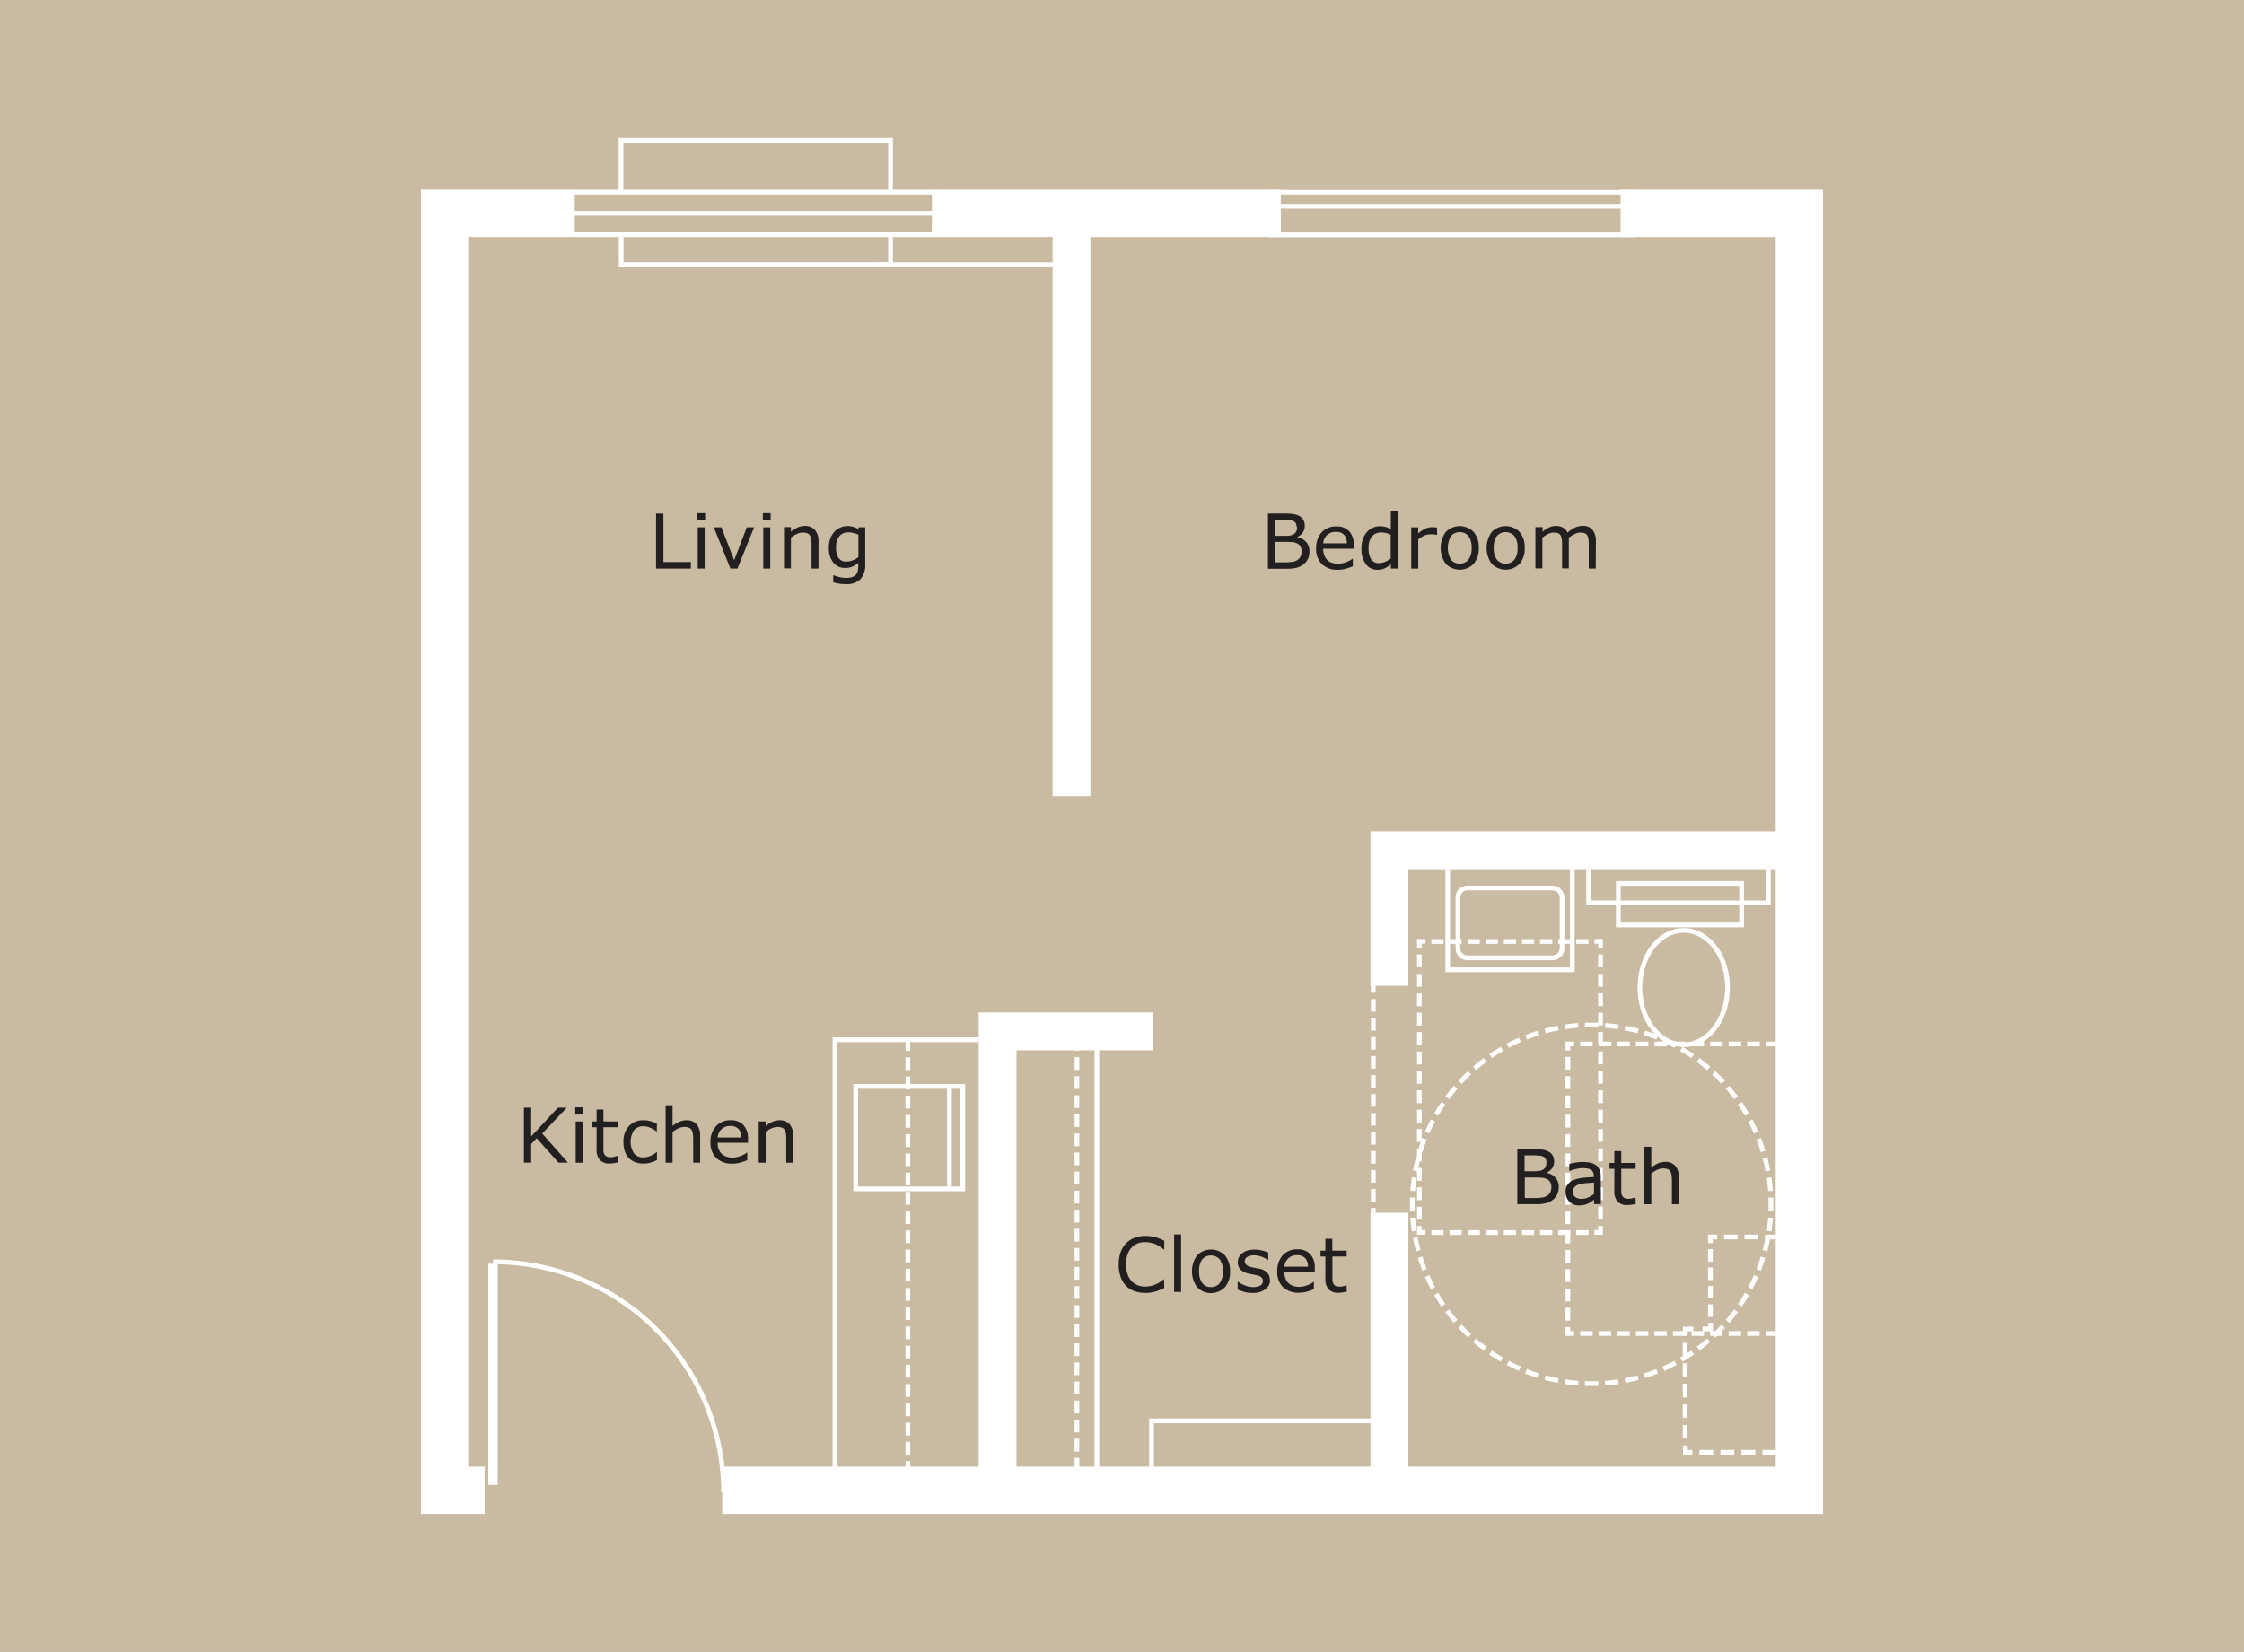 <svg xmlns="http://www.w3.org/2000/svg" xmlns:xlink="http://www.w3.org/1999/xlink" width="461.13" height="339.55" viewBox="0 0 461.13 339.55"><defs><clipPath id="a"><rect width="461.13" height="339.55" style="fill:none"/></clipPath></defs><title>one-bedroom</title><rect width="461.13" height="339.55" style="fill:#9fb5c4"/><path d="M213.51,300.66H110.39V49.08h83.86m72.06,0h80.76V300.66h-87" style="fill:none;stroke:#fff;stroke-width:9.318px"/><path d="M266.42,44.47H194.18v9.32h72.24Zm-.93,8.39H195.12V45.4h70.37Z" style="fill:#fff"/><path d="M188.66,280.16v18m-78.27-67.7h78.89V241m77-39.76V174.56h82M266.31,300V246" style="fill:none;stroke:#fff;stroke-width:7.454px"/><path d="M155.19,221.5h19.89m.29,2.64H155.19V203.07h20.18Zm-62-24.58H185.9V229.4m18.35-176v5.76h53.09v-6M204.25,45V34.7h53.09V45m-63.09,4.12h71.46" style="fill:none;stroke:#fff;stroke-width:0.932px"/><line x1="114.23" y1="213.9" x2="185.9" y2="213.9" style="fill:none;stroke:#fff;stroke-width:0.932px;stroke-dasharray:2.57,1.27"/><line x1="126.81" y1="232.62" x2="126.81" y2="299.03" style="fill:none;stroke:#fff;stroke-width:0.932px;stroke-dasharray:2.643,1.343"/><g style="clip-path:url(#a)"><path d="M341,175.87v9.07h-35.4v-9.07m30.14,13.46H311.4v-8.2h24.29Zm-2.78,12.28c0,6.22-3.87,11.26-8.63,11.26s-8.63-5-8.63-11.26,3.86-11.26,8.63-11.26S332.91,195.39,332.91,201.61Zm-32.62-7.71a1.86,1.86,0,0,1-1.86,1.86H281.67a1.86,1.86,0,0,1-1.86-1.86v-10a1.87,1.87,0,0,1,1.86-1.87h16.76a1.87,1.87,0,0,1,1.86,1.87Zm-22.53-18.32V198.1h24.57V174.4m-167,123.75V285.28h51.49m-56.17-52.37v66.7" style="fill:none;stroke:#fff;stroke-width:0.932px"/></g><line x1="305.25" y1="249.88" x2="274.19" y2="249.88" style="fill:none;stroke:#fff;stroke-width:0.932px;stroke-dasharray:2.633,1.333"/><line x1="272.21" y1="247.34" x2="272.21" y2="194.45" style="fill:none;stroke:#fff;stroke-width:0.932px;stroke-dasharray:2.561,1.261"/><line x1="274.86" y1="192.54" x2="305.91" y2="192.54" style="fill:none;stroke:#fff;stroke-width:0.932px;stroke-dasharray:2.633,1.333"/><line x1="307.9" y1="195.08" x2="307.9" y2="247.97" style="fill:none;stroke:#fff;stroke-width:0.932px;stroke-dasharray:2.561,1.261"/><path d="M307.9,248.6v1.28h-1.32m0-57.34h1.32v1.28m-35.69,0v-1.28h1.31m0,57.34h-1.31V248.6" style="fill:none;stroke:#fff;stroke-width:0.932px"/><line x1="304.13" y1="269.77" x2="343.35" y2="269.77" style="fill:none;stroke:#fff;stroke-width:0.932px;stroke-dasharray:2.645,1.345"/><line x1="345.34" y1="267.25" x2="345.34" y2="214.63" style="fill:none;stroke:#fff;stroke-width:0.932px;stroke-dasharray:2.551,1.251"/><line x1="342.67" y1="212.73" x2="303.45" y2="212.73" style="fill:none;stroke:#fff;stroke-width:0.932px;stroke-dasharray:2.645,1.345"/><line x1="301.46" y1="215.26" x2="301.46" y2="267.87" style="fill:none;stroke:#fff;stroke-width:0.932px;stroke-dasharray:2.551,1.251"/><path d="M301.46,268.5v1.27h1.32m0-57h-1.32V214m43.88,0v-1.27H344m0,57h1.32V268.5" style="fill:none;stroke:#fff;stroke-width:0.932px"/><g style="clip-path:url(#a)"><path d="M341.37,247.18a35.35,35.35,0,0,1-33.1,32.42" style="fill:none;stroke:#fff;stroke-width:0.932px;stroke-dasharray:2.825,1.446"/><path d="M303.28,279.55a35.35,35.35,0,0,1-32.42-33.09" style="fill:none;stroke:#fff;stroke-width:0.932px;stroke-dasharray:2.825,1.446"/><path d="M270.91,241.47A35.35,35.35,0,0,1,304,209.05" style="fill:none;stroke:#fff;stroke-width:0.932px;stroke-dasharray:2.825,1.446"/><path d="M309,209.1a35.34,35.34,0,0,1,32.43,33.09" style="fill:none;stroke:#fff;stroke-width:0.932px;stroke-dasharray:2.825,1.446"/><path d="M341.45,242.91q0,.71,0,1.41c0,.48,0,1,0,1.42M304.73,209l1.41,0,1.41,0m-36.72,36.73c0-.47,0-.94,0-1.42s0-.94,0-1.41m36.72,36.73q-.71,0-1.41,0t-1.41,0" style="fill:none;stroke:#fff;stroke-width:0.932px"/><line x1="342.96" y1="250.76" x2="331.55" y2="250.76" style="fill:none;stroke:#fff;stroke-width:0.932px;stroke-dasharray:2.701,1.322"/><line x1="329.54" y1="253.81" x2="329.54" y2="266.63" style="fill:none;stroke:#fff;stroke-width:0.932px;stroke-dasharray:2.957,1.578"/><line x1="324.57" y1="271.59" x2="324.57" y2="291.15" style="fill:none;stroke:#fff;stroke-width:0.932px;stroke-dasharray:2.713,1.334"/><line x1="327.34" y1="293.18" x2="343.26" y2="293.18" style="fill:none;stroke:#fff;stroke-width:0.932px;stroke-dasharray:2.766,1.387"/><path d="M344,293.18h1.38m-20.77-1.36v1.36H326m.21-24.28h-1.59v1.35m5-2.83v1.48H328m2.93-18.14h-1.35v1.48m16.1-1.48h-1.36" style="fill:none;stroke:#fff;stroke-width:0.932px"/></g><path d="M258.45,256v43.59M190,279.13l34.52-19.3" style="fill:none;stroke:#fff;stroke-width:1.864px"/><line x1="263.13" y1="200.15" x2="263.13" y2="247.54" style="fill:none;stroke:#fff;stroke-width:0.932px;stroke-dasharray:2.682,1.382"/><g style="clip-path:url(#a)"><path d="M213,301.08a44.54,44.54,0,0,1,.24-4.65,45.41,45.41,0,0,1,45.18-40.77m-65.83-14.17a38.2,38.2,0,0,1,32.45,18" style="fill:none;stroke:#fff;stroke-width:0.932px"/></g><polygon points="175.29 119.06 168.43 119.06 168.43 108.22 169.87 108.22 169.87 117.78 175.29 117.78 175.29 119.06" style="fill:#221f20"/><path d="M178,119.06h-1.37v-8.13H178Zm.09-9.5h-1.54v-1.41h1.54Z" style="fill:#221f20"/><polygon points="187.74 110.93 184.45 119.06 183.08 119.06 179.81 110.93 181.29 110.93 183.81 117.4 186.31 110.93 187.74 110.93" style="fill:#221f20"/><path d="M190.92,119.06h-1.37v-8.13h1.37Zm.08-9.5h-1.54v-1.41H191Z" style="fill:#221f20"/><g style="clip-path:url(#a)"><path d="M200.42,119.06h-1.37v-4.63a8.62,8.62,0,0,0-.06-1.05,1.79,1.79,0,0,0-.24-.77,1.09,1.09,0,0,0-.53-.46,2.18,2.18,0,0,0-.88-.15,2.94,2.94,0,0,0-1.18.28A6.53,6.53,0,0,0,195,113v6.07h-1.37v-8.13H195v.9a5.75,5.75,0,0,1,1.33-.83,3.42,3.42,0,0,1,1.4-.3,2.55,2.55,0,0,1,2,.79,3.41,3.41,0,0,1,.69,2.29Z" style="fill:#221f20"/><path d="M208.28,116.82v-4.43a5.54,5.54,0,0,0-1-.35,4.31,4.31,0,0,0-.94-.11,2.19,2.19,0,0,0-1.77.76,3.3,3.3,0,0,0-.65,2.2,3.68,3.68,0,0,0,.48,2.07,1.79,1.79,0,0,0,1.59.71,3.4,3.4,0,0,0,1.2-.23,4.11,4.11,0,0,0,1.1-.62m1.37,1.31a4.23,4.23,0,0,1-.94,3,3.88,3.88,0,0,1-2.89,1,8.69,8.69,0,0,1-1.26-.09,10,10,0,0,1-1.21-.26v-1.4h.07a8.54,8.54,0,0,0,1.06.32,5.7,5.7,0,0,0,1.46.2,3.47,3.47,0,0,0,1.16-.17,1.67,1.67,0,0,0,.71-.47,1.72,1.72,0,0,0,.37-.68,3.59,3.59,0,0,0,.1-.9V118a5.05,5.05,0,0,1-1.18.74,3.65,3.65,0,0,1-1.44.25,2.83,2.83,0,0,1-2.31-1.06,4.58,4.58,0,0,1-.85-3,5.13,5.13,0,0,1,.29-1.81,4.19,4.19,0,0,1,.81-1.32,3.26,3.26,0,0,1,1.15-.8,3.44,3.44,0,0,1,1.34-.29,4.46,4.46,0,0,1,1.19.14,5.27,5.27,0,0,1,1,.44l.09-.35h1.28Z" style="fill:#221f20"/></g><polygon points="217.26 107.73 212.04 121.27 210.78 121.27 215.98 107.73 217.26 107.73" style="fill:#221f20"/><g style="clip-path:url(#a)"><path d="M225.9,115.78a2.22,2.22,0,0,0-.2-1,1.52,1.52,0,0,0-.71-.65,2.44,2.44,0,0,0-.85-.24,10.25,10.25,0,0,0-1.21-.06h-2.26v4h1.9a9.54,9.54,0,0,0,1.56-.1,2.62,2.62,0,0,0,1-.36,1.8,1.8,0,0,0,.59-.65,2,2,0,0,0,.19-.94m-.92-4.94a1.46,1.46,0,0,0-.14-.66.94.94,0,0,0-.42-.44,2,2,0,0,0-.83-.24,10.22,10.22,0,0,0-1.2,0h-1.72v3.13h1.86a6.26,6.26,0,0,0,1.08-.07,2,2,0,0,0,.74-.29,1.2,1.2,0,0,0,.49-.56,2.23,2.23,0,0,0,.14-.82m2.42,4.88a3.1,3.1,0,0,1-.31,1.43,2.83,2.83,0,0,1-.82,1,3.7,3.7,0,0,1-1.34.68,6.91,6.91,0,0,1-1.86.21h-3.84V108.22h3.21a12.7,12.7,0,0,1,1.77.09,3.47,3.47,0,0,1,1.13.36,2.06,2.06,0,0,1,.87.8,2.42,2.42,0,0,1,.27,1.18,2.12,2.12,0,0,1-.4,1.31,2.69,2.69,0,0,1-1,.87v.06a3,3,0,0,1,1.73,1,2.76,2.76,0,0,1,.63,1.86" style="fill:#221f20"/><path d="M234.81,114.09a2.38,2.38,0,0,0-.54-1.67,2.11,2.11,0,0,0-1.63-.59,2.38,2.38,0,0,0-1.75.65,2.55,2.55,0,0,0-.74,1.61Zm1.33,1h-6a3.48,3.48,0,0,0,.23,1.31,2.3,2.3,0,0,0,.62.91,2.39,2.39,0,0,0,.9.53,3.45,3.45,0,0,0,1.14.17,4.51,4.51,0,0,0,1.67-.33,4.24,4.24,0,0,0,1.2-.65H236v1.49a10.23,10.23,0,0,1-1.41.49,5.73,5.73,0,0,1-1.51.2,4.35,4.35,0,0,1-3.16-1.1,4.12,4.12,0,0,1-1.14-3.11,4.47,4.47,0,0,1,1.09-3.17,3.74,3.74,0,0,1,2.87-1.17,3.28,3.28,0,0,1,2.53,1,3.84,3.84,0,0,1,.89,2.73Z" style="fill:#221f20"/><path d="M243.44,117.06v-4.67a5.07,5.07,0,0,0-1-.34,4,4,0,0,0-.95-.1,2.17,2.17,0,0,0-1.79.8,3.58,3.58,0,0,0-.64,2.28,4,4,0,0,0,.5,2.2,1.74,1.74,0,0,0,1.58.75,2.83,2.83,0,0,0,1.18-.26,4.79,4.79,0,0,0,1.11-.66m1.37,2h-1.37v-.85a4.84,4.84,0,0,1-1.23.79,3.35,3.35,0,0,1-1.39.28,2.75,2.75,0,0,1-2.31-1.12,5,5,0,0,1-.85-3.11,5.55,5.55,0,0,1,.29-1.84,4.2,4.2,0,0,1,.8-1.37,3.33,3.33,0,0,1,2.52-1.14,4.31,4.31,0,0,1,1.13.14,4.63,4.63,0,0,1,1,.42v-3.53h1.37Z" style="fill:#221f20"/><path d="M252.58,112.42h-.07c-.21,0-.4-.08-.6-.11a6.52,6.52,0,0,0-.68,0,2.76,2.76,0,0,0-1.22.28,6,6,0,0,0-1.13.72v5.78h-1.37v-8.13h1.37v1.2a6.54,6.54,0,0,1,1.43-.93,3.19,3.19,0,0,1,1.27-.27,3.49,3.49,0,0,1,.52,0l.48.06Z" style="fill:#221f20"/><path d="M259.39,115a3.71,3.71,0,0,0-.62-2.35,2.32,2.32,0,0,0-3.45,0,3.71,3.71,0,0,0-.61,2.35,3.75,3.75,0,0,0,.61,2.32,2.09,2.09,0,0,0,1.73.78,2.06,2.06,0,0,0,1.71-.78,3.65,3.65,0,0,0,.63-2.32m1.41,0a4.54,4.54,0,0,1-1,3.13,3.83,3.83,0,0,1-5.47,0,5.33,5.33,0,0,1,0-6.27,3.8,3.8,0,0,1,5.47,0,4.55,4.55,0,0,1,1,3.14" style="fill:#221f20"/><path d="M268.44,115a3.71,3.71,0,0,0-.62-2.35,2.32,2.32,0,0,0-3.45,0,3.71,3.71,0,0,0-.61,2.35,3.75,3.75,0,0,0,.61,2.32,2.09,2.09,0,0,0,1.73.78,2.06,2.06,0,0,0,1.71-.78,3.65,3.65,0,0,0,.63-2.32m1.41,0a4.54,4.54,0,0,1-1,3.13,3.83,3.83,0,0,1-5.47,0,5.33,5.33,0,0,1,0-6.27,3.8,3.8,0,0,1,5.47,0,4.55,4.55,0,0,1,1,3.14" style="fill:#221f20"/><path d="M283.83,119.06h-1.37v-4.63c0-.35,0-.69,0-1a2.32,2.32,0,0,0-.2-.78,1.11,1.11,0,0,0-.49-.47,1.94,1.94,0,0,0-.9-.17,2.61,2.61,0,0,0-1.15.29,7.33,7.33,0,0,0-1.15.73c0,.12,0,.25,0,.39s0,.3,0,.44v5.21h-1.37v-4.63c0-.36,0-.7,0-1a2.1,2.1,0,0,0-.2-.78,1.14,1.14,0,0,0-.48-.47,2.15,2.15,0,0,0-.91-.16,2.61,2.61,0,0,0-1.12.28,7,7,0,0,0-1.13.71v6.07H272v-8.13h1.36v.9a6.45,6.45,0,0,1,1.28-.83,3.18,3.18,0,0,1,1.36-.3,2.73,2.73,0,0,1,1.41.35,2.19,2.19,0,0,1,.86,1,6.82,6.82,0,0,1,1.51-1,3.49,3.49,0,0,1,1.47-.31,2.34,2.34,0,0,1,2,.81,3.56,3.56,0,0,1,.64,2.27Z" style="fill:#221f20"/></g><polygon points="134.74 193.02 132.87 193.02 128.59 188.19 127.51 189.34 127.51 193.02 126.07 193.02 126.07 182.18 127.51 182.18 127.51 187.84 132.77 182.18 134.52 182.18 129.68 187.28 134.74 193.02" style="fill:#221f20"/><path d="M137.63,193h-1.36v-8.13h1.36Zm.09-9.49h-1.54v-1.42h1.54Z" style="fill:#221f20"/><g style="clip-path:url(#a)"><path d="M144.56,193a6,6,0,0,1-.84.16,4.93,4.93,0,0,1-.81.07,2.49,2.49,0,0,1-1.89-.67,3,3,0,0,1-.65-2.15V186h-.92v-1.15h.92v-2.34h1.37v2.34h2.82V186h-2.82v3.7c0,.43,0,.76,0,1a1.73,1.73,0,0,0,.2.68,1,1,0,0,0,.44.42,2.1,2.1,0,0,0,.86.14,2.57,2.57,0,0,0,.7-.1l.52-.16h.07Z" style="fill:#221f20"/><path d="M152.23,192.51a8.68,8.68,0,0,1-1.3.51,4.59,4.59,0,0,1-1.3.18,4.91,4.91,0,0,1-1.62-.26,3.27,3.27,0,0,1-1.26-.78,3.53,3.53,0,0,1-.82-1.32,5.38,5.38,0,0,1-.29-1.88,4.32,4.32,0,0,1,1.09-3.13,3.87,3.87,0,0,1,2.9-1.13,4.59,4.59,0,0,1,1.37.2,6.85,6.85,0,0,1,1.23.48v1.52h-.07a5,5,0,0,0-1.29-.75,3.46,3.46,0,0,0-1.3-.26,2.3,2.3,0,0,0-1.84.78,4.25,4.25,0,0,0,0,4.55,2.28,2.28,0,0,0,1.86.79,3.08,3.08,0,0,0,.84-.11,3.32,3.32,0,0,0,.77-.28,5.88,5.88,0,0,0,.56-.32,4,4,0,0,0,.42-.3h.07Z" style="fill:#221f20"/><path d="M160.78,193h-1.37v-4.63a8.74,8.74,0,0,0-.06-1,1.84,1.84,0,0,0-.24-.77,1.07,1.07,0,0,0-.53-.45,2.18,2.18,0,0,0-.88-.15,2.84,2.84,0,0,0-1.17.27,6.27,6.27,0,0,0-1.18.71V193H154V181.69h1.37v4.1a5.75,5.75,0,0,1,1.33-.83,3.42,3.42,0,0,1,1.4-.3,2.52,2.52,0,0,1,2,.8,3.38,3.38,0,0,1,.69,2.28Z" style="fill:#221f20"/><path d="M168.89,188.05a2.38,2.38,0,0,0-.54-1.67,2.11,2.11,0,0,0-1.63-.59,2.39,2.39,0,0,0-1.75.65,2.55,2.55,0,0,0-.74,1.61Zm1.33,1h-6a3.43,3.43,0,0,0,.23,1.3,2.53,2.53,0,0,0,.62.92,2.5,2.5,0,0,0,.9.52,3.45,3.45,0,0,0,1.14.17,4.32,4.32,0,0,0,1.67-.33A3.88,3.88,0,0,0,170,191h.07v1.49a10.23,10.23,0,0,1-1.41.49,5.73,5.73,0,0,1-1.51.2,4.37,4.37,0,0,1-3.16-1.1,4.1,4.1,0,0,1-1.14-3.11,4.48,4.48,0,0,1,1.09-3.16,3.71,3.71,0,0,1,2.87-1.18,3.28,3.28,0,0,1,2.53,1,3.84,3.84,0,0,1,.89,2.73Z" style="fill:#221f20"/><path d="M179.1,193h-1.37v-4.63a7,7,0,0,0-.07-1,1.84,1.84,0,0,0-.24-.77,1,1,0,0,0-.52-.45A2.23,2.23,0,0,0,176,186a2.91,2.91,0,0,0-1.17.27,5.9,5.9,0,0,0-1.17.71V193H172.3v-8.13h1.37v.9A5.91,5.91,0,0,1,175,185a3.5,3.5,0,0,1,1.41-.3,2.52,2.52,0,0,1,2,.8,3.38,3.38,0,0,1,.69,2.28Z" style="fill:#221f20"/><path d="M297.38,241a2.3,2.3,0,0,0-.19-1,1.56,1.56,0,0,0-.72-.66,2.45,2.45,0,0,0-.84-.24c-.34,0-.74-.05-1.22-.05h-2.26v4h1.91a9.4,9.4,0,0,0,1.55-.1,2.46,2.46,0,0,0,1-.35,1.88,1.88,0,0,0,.59-.65,2,2,0,0,0,.19-.94m-.92-4.95a1.47,1.47,0,0,0-.13-.66,1,1,0,0,0-.42-.43,1.93,1.93,0,0,0-.83-.25c-.33,0-.73-.05-1.21-.05h-1.72v3.13H294a7.61,7.61,0,0,0,1.08-.06,2.08,2.08,0,0,0,.74-.29,1.28,1.28,0,0,0,.49-.57,2.23,2.23,0,0,0,.14-.82m2.42,4.89a3.27,3.27,0,0,1-.3,1.43,3.05,3.05,0,0,1-.82,1,4.09,4.09,0,0,1-1.35.68,7.39,7.39,0,0,1-1.86.2h-3.84V233.46h3.21a13,13,0,0,1,1.78.09,3.52,3.52,0,0,1,1.12.37,2,2,0,0,1,.87.8,2.42,2.42,0,0,1,.27,1.18,2.18,2.18,0,0,1-.39,1.31,2.91,2.91,0,0,1-1.05.87v.06a3,3,0,0,1,1.73,1,2.78,2.78,0,0,1,.63,1.87" style="fill:#221f20"/><path d="M305.78,242.3V240c-.42,0-.91.06-1.48.11a7.12,7.12,0,0,0-1.34.21,2.13,2.13,0,0,0-.95.52,1.26,1.26,0,0,0-.37,1,1.28,1.28,0,0,0,.42,1.05,2,2,0,0,0,1.29.36,3.18,3.18,0,0,0,1.32-.28,6.22,6.22,0,0,0,1.11-.68m1.36,2h-1.36v-.86c-.12.08-.29.19-.49.34a4,4,0,0,1-.6.36,4,4,0,0,1-1.83.39,2.56,2.56,0,0,1-1.86-.73,2.44,2.44,0,0,1-.77-1.86,2.52,2.52,0,0,1,.4-1.49,2.64,2.64,0,0,1,1.13-.9,5.8,5.8,0,0,1,1.78-.44c.7-.08,1.44-.14,2.24-.18v-.21a1.6,1.6,0,0,0-.17-.77,1.09,1.09,0,0,0-.47-.48,1.93,1.93,0,0,0-.69-.23,6,6,0,0,0-.86-.06,5.46,5.46,0,0,0-1.2.15,8.79,8.79,0,0,0-1.37.41H301v-1.39a9.42,9.42,0,0,1,1.16-.24,8.41,8.41,0,0,1,1.49-.13,6.71,6.71,0,0,1,1.5.14,2.82,2.82,0,0,1,1.1.48,2.13,2.13,0,0,1,.7.87,3.18,3.18,0,0,1,.24,1.32Z" style="fill:#221f20"/><path d="M314,244.23c-.26.07-.54.12-.84.17a6.46,6.46,0,0,1-.82.06,2.49,2.49,0,0,1-1.89-.67,3,3,0,0,1-.65-2.14v-4.33h-.92v-1.15h.92v-2.34h1.37v2.34H314v1.15h-2.83V241c0,.42,0,.76,0,1a1.59,1.59,0,0,0,.21.67.94.94,0,0,0,.43.43,2.12,2.12,0,0,0,.86.13,2.52,2.52,0,0,0,.7-.1,4.31,4.31,0,0,0,.52-.16H314Z" style="fill:#221f20"/><path d="M322.45,244.3h-1.37v-4.63a7,7,0,0,0-.07-1,1.84,1.84,0,0,0-.24-.77,1.1,1.1,0,0,0-.52-.45,2.26,2.26,0,0,0-.89-.15,2.78,2.78,0,0,0-1.17.28,5.85,5.85,0,0,0-1.17.7v6.07h-1.37V233H317v4.09a5.33,5.33,0,0,1,1.32-.82,3.5,3.5,0,0,1,1.41-.3,2.54,2.54,0,0,1,2,.79,3.39,3.39,0,0,1,.69,2.29Z" style="fill:#221f20"/><path d="M149.68,264.72,149,265a6,6,0,0,1-.85.32,6.73,6.73,0,0,1-1,.24,5.86,5.86,0,0,1-1.15.1,6.64,6.64,0,0,1-2.15-.33,4.33,4.33,0,0,1-1.67-1,4.66,4.66,0,0,1-1.09-1.76,6.94,6.94,0,0,1-.4-2.48,7.09,7.09,0,0,1,.38-2.39,4.85,4.85,0,0,1,1.09-1.78,4.5,4.5,0,0,1,1.67-1.08,6.08,6.08,0,0,1,2.18-.37,7.39,7.39,0,0,1,1.74.21,9.5,9.5,0,0,1,1.93.74v1.71h-.11A6.43,6.43,0,0,0,147.8,256a5.15,5.15,0,0,0-1.89-.34,4.07,4.07,0,0,0-1.48.26,3.39,3.39,0,0,0-1.18.83,3.83,3.83,0,0,0-.78,1.38,6.21,6.21,0,0,0-.28,1.92,5.74,5.74,0,0,0,.31,2,4,4,0,0,0,.8,1.34,3.29,3.29,0,0,0,1.19.8,4,4,0,0,0,1.44.25,5.27,5.27,0,0,0,1.95-.35,5.84,5.84,0,0,0,1.7-1.07h.1Z" style="fill:#221f20"/></g><rect x="151.63" y="254.18" width="1.37" height="11.33" style="fill:#221f20"/><g style="clip-path:url(#a)"><path d="M161.22,261.44a3.75,3.75,0,0,0-.62-2.35,2.34,2.34,0,0,0-3.45,0,3.75,3.75,0,0,0-.61,2.35,3.67,3.67,0,0,0,.62,2.32,2,2,0,0,0,1.72.79,2.09,2.09,0,0,0,1.72-.78,3.72,3.72,0,0,0,.62-2.33m1.41,0a4.56,4.56,0,0,1-1,3.14,3.83,3.83,0,0,1-5.47,0,5.39,5.39,0,0,1,0-6.28,3.83,3.83,0,0,1,5.47,0,4.58,4.58,0,0,1,1,3.14" style="fill:#221f20"/><path d="M170.56,263.16a2.24,2.24,0,0,1-.92,1.83,4.06,4.06,0,0,1-2.52.71,6.11,6.11,0,0,1-1.65-.21,7.82,7.82,0,0,1-1.27-.47v-1.54h.08a5.55,5.55,0,0,0,1.44.78,4.5,4.5,0,0,0,1.52.28,2.8,2.8,0,0,0,1.41-.29,1,1,0,0,0,.51-.92.91.91,0,0,0-.27-.72,2.5,2.5,0,0,0-1.07-.43l-.76-.15c-.31-.06-.6-.12-.85-.19a2.81,2.81,0,0,1-1.52-.83,2.07,2.07,0,0,1-.45-1.35,2.2,2.2,0,0,1,.21-1,2.34,2.34,0,0,1,.63-.79,2.92,2.92,0,0,1,1-.54,4.39,4.39,0,0,1,1.4-.2,6.3,6.3,0,0,1,1.48.18,5.1,5.1,0,0,1,1.24.43v1.46h-.07a5,5,0,0,0-1.28-.65,4.32,4.32,0,0,0-1.47-.27,2.55,2.55,0,0,0-1.26.29.92.92,0,0,0-.52.86.91.91,0,0,0,.31.75,2.57,2.57,0,0,0,1,.42c.25.06.54.12.85.17l.78.16a2.93,2.93,0,0,1,1.47.75,2,2,0,0,1,.52,1.43" style="fill:#221f20"/><path d="M178,260.53a2.35,2.35,0,0,0-.54-1.66,2.08,2.08,0,0,0-1.63-.6,2.39,2.39,0,0,0-1.75.65,2.57,2.57,0,0,0-.74,1.61Zm1.33,1.05h-6a3.52,3.52,0,0,0,.23,1.31,2.49,2.49,0,0,0,.62.91,2.37,2.37,0,0,0,.9.52,3.45,3.45,0,0,0,1.14.18,4.51,4.51,0,0,0,1.67-.33,4.1,4.1,0,0,0,1.2-.65h.07V265a13.82,13.82,0,0,1-1.41.49,5.73,5.73,0,0,1-1.51.19,4.37,4.37,0,0,1-3.16-1.09,4.12,4.12,0,0,1-1.14-3.11,4.5,4.5,0,0,1,1.09-3.17,3.74,3.74,0,0,1,2.87-1.17,3.28,3.28,0,0,1,2.53,1,3.84,3.84,0,0,1,.89,2.73Z" style="fill:#221f20"/><path d="M185.62,265.43c-.26.07-.54.12-.84.17a6.19,6.19,0,0,1-.81.06,2.49,2.49,0,0,1-1.89-.67,3,3,0,0,1-.65-2.14v-4.33h-.93v-1.15h.93V255h1.37v2.34h2.82v1.15H182.8v3.71c0,.42,0,.76,0,1a1.59,1.59,0,0,0,.21.67,1,1,0,0,0,.44.43,2.07,2.07,0,0,0,.85.13,2.47,2.47,0,0,0,.7-.1,4.63,4.63,0,0,0,.53-.16h.07Z" style="fill:#221f20"/></g><rect width="461.13" height="339.55" style="fill:#c8bba1"/><line x1="101.31" y1="259.76" x2="101.31" y2="305.23" style="fill:none;stroke:#fff;stroke-width:1.944px"/><g style="clip-path:url(#a)"><path d="M148.7,306.76a45.78,45.78,0,0,0-.25-4.85,47.38,47.38,0,0,0-47.13-42.54" style="fill:none;stroke:#fff;stroke-width:0.972px"/></g><path d="M192.38,43.86H263.2m69.83,0h36.73V306.33H148.41m-48.8,0H91.36V43.86H117.2" style="fill:none;stroke:#fff;stroke-width:9.721px"/><path d="M192.49,39H117.13v9.72h75.36Zm-1,8.75H118.1V40h73.41Z" style="fill:#fff"/><path d="M335.89,39.05H260.53v9.72h75.36Zm-1,8.75H261.5V40h73.41Z" style="fill:#fff"/><path d="M285.52,202.63V174.77h85.54M285.52,305.68V249.29" style="fill:none;stroke:#fff;stroke-width:7.777px"/><g style="clip-path:url(#a)"><path d="M363.39,176.13v9.46H326.46v-9.46m31.43,14H332.56v-8.54h25.33ZM355,203c0,6.49-4,11.75-9,11.75s-9-5.26-9-11.75,4-11.75,9-11.75S355,196.5,355,203Zm-34-8.05a2,2,0,0,1-2,1.94H301.55a1.94,1.94,0,0,1-1.95-1.94V184.48a1.94,1.94,0,0,1,1.95-1.94H319a2,2,0,0,1,2,1.94Zm-23.51-19.11v23.5H323.1V174.61m-128,69.77V223.62m2.74,20.76h-22V223.32h22Zm-70.19-196v6H183V48.14m-55.39-8.58V28.85H183V39.56m-65.82,4.3h74.55" style="fill:none;stroke:#fff;stroke-width:0.972px"/></g><line x1="326.43" y1="253.35" x2="293.53" y2="253.35" style="fill:none;stroke:#fff;stroke-width:0.972px;stroke-dasharray:2.511,1.211"/><line x1="291.67" y1="250.69" x2="291.67" y2="195.52" style="fill:none;stroke:#fff;stroke-width:0.972px;stroke-dasharray:2.644,1.344"/><line x1="294.14" y1="193.53" x2="327.04" y2="193.53" style="fill:none;stroke:#fff;stroke-width:0.972px;stroke-dasharray:2.511,1.211"/><line x1="328.9" y1="196.19" x2="328.9" y2="251.36" style="fill:none;stroke:#fff;stroke-width:0.972px;stroke-dasharray:2.644,1.344"/><path d="M328.9,252v1.32h-1.26m0-59.82h1.26v1.32m-37.23,0v-1.32h1.25m0,59.82h-1.25V252" style="fill:none;stroke:#fff;stroke-width:0.972px"/><line x1="324.72" y1="274.1" x2="366.06" y2="274.1" style="fill:none;stroke:#fff;stroke-width:0.972px;stroke-dasharray:2.557,1.257"/><line x1="367.96" y1="271.45" x2="367.96" y2="216.57" style="fill:none;stroke:#fff;stroke-width:0.972px;stroke-dasharray:2.634,1.334"/><line x1="365.43" y1="214.59" x2="324.09" y2="214.59" style="fill:none;stroke:#fff;stroke-width:0.972px;stroke-dasharray:2.557,1.257"/><line x1="322.19" y1="217.24" x2="322.19" y2="272.12" style="fill:none;stroke:#fff;stroke-width:0.972px;stroke-dasharray:2.634,1.334"/><path d="M322.19,272.78v1.32h1.27m0-59.51h-1.27v1.32m45.77,0v-1.32h-1.27m0,59.51H368v-1.32" style="fill:none;stroke:#fff;stroke-width:0.972px"/><g style="clip-path:url(#a)"><path d="M363.84,250.3a36.89,36.89,0,0,1-34.7,34.07" style="fill:none;stroke:#fff;stroke-width:0.972px;stroke-dasharray:2.758,1.379"/><path d="M324.31,284.32a36.89,36.89,0,0,1-34.06-34.7" style="fill:none;stroke:#fff;stroke-width:0.972px;stroke-dasharray:2.758,1.379"/><path d="M290.3,244.79A36.89,36.89,0,0,1,325,210.73" style="fill:none;stroke:#fff;stroke-width:0.972px;stroke-dasharray:2.758,1.379"/><path d="M329.83,210.78a36.88,36.88,0,0,1,34.05,34.7" style="fill:none;stroke:#fff;stroke-width:0.972px;stroke-dasharray:2.758,1.379"/><path d="M363.91,246.17q0,.69,0,1.38t0,1.38M325.69,210.7l1.38,0,1.38,0m-38.23,38.23c0-.46,0-.92,0-1.38s0-.92,0-1.38m38.23,38.23-1.38,0-1.38,0" style="fill:none;stroke:#fff;stroke-width:0.972px"/><line x1="365.47" y1="254.26" x2="353.58" y2="254.26" style="fill:none;stroke:#fff;stroke-width:0.972px;stroke-dasharray:2.788,1.409"/><line x1="351.48" y1="256.75" x2="351.48" y2="271.29" style="fill:none;stroke:#fff;stroke-width:0.972px;stroke-dasharray:2.582,1.203"/><line x1="346.29" y1="276" x2="346.29" y2="296.41" style="fill:none;stroke:#fff;stroke-width:0.972px;stroke-dasharray:2.801,1.422"/><line x1="349.2" y1="298.52" x2="365.79" y2="298.52" style="fill:none;stroke:#fff;stroke-width:0.972px;stroke-dasharray:2.856,1.477"/><path d="M366.53,298.52H368m-21.67-1.4v1.4h1.43m.22-25.34h-1.65v1.4m5.19-2.69v1.29h-1.64m3-18.92h-1.4v1.29m16.79-1.29h-1.39" style="fill:none;stroke:#fff;stroke-width:0.972px"/></g><line x1="282.2" y1="201.46" x2="282.2" y2="250.91" style="fill:none;stroke:#fff;stroke-width:0.972px;stroke-dasharray:2.602,1.302"/><line x1="259.11" y1="42.39" x2="334.05" y2="42.39" style="fill:none;stroke:#fff;stroke-width:0.972px"/><path d="M237,212H205v92.3M220.19,43.75v119.9" style="fill:none;stroke:#fff;stroke-width:7.777px"/><polyline points="202.57 213.72 171.58 213.72 171.58 303.3" style="fill:none;stroke:#fff;stroke-width:0.972px"/><line x1="186.56" y1="213.38" x2="186.56" y2="302.96" style="fill:none;stroke:#fff;stroke-width:0.972px;stroke-dasharray:2.626,1.326"/><line x1="221.3" y1="213.38" x2="221.3" y2="302.28" style="fill:none;stroke:#fff;stroke-width:0.972px;stroke-dasharray:2.611,1.311"/><path d="M180.09,54.4h38.83M283.3,292.06H236.63v10.22M225.39,213V301.6" style="fill:none;stroke:#fff;stroke-width:0.972px"/><polygon points="141.97 116.87 134.82 116.87 134.82 105.56 136.33 105.56 136.33 115.53 141.97 115.53 141.97 116.87" style="fill:#221f20"/><path d="M144.81,116.87h-1.43v-8.48h1.43Zm.09-9.9h-1.61v-1.49h1.61Z" style="fill:#221f20"/><polygon points="154.97 108.39 151.54 116.87 150.1 116.87 146.69 108.39 148.24 108.39 150.87 115.14 153.47 108.39 154.97 108.39" style="fill:#221f20"/><path d="M158.28,116.87h-1.43v-8.48h1.43Zm.09-9.9h-1.61v-1.49h1.61Z" style="fill:#221f20"/><g style="clip-path:url(#a)"><path d="M168.2,116.87h-1.43V112a7.63,7.63,0,0,0-.07-1.1,1.93,1.93,0,0,0-.25-.8,1.13,1.13,0,0,0-.54-.47,2.25,2.25,0,0,0-.93-.16,3,3,0,0,0-1.22.29,6,6,0,0,0-1.23.74v6.33h-1.42v-8.48h1.42v.94a5.94,5.94,0,0,1,1.39-.87,3.55,3.55,0,0,1,1.46-.31,2.64,2.64,0,0,1,2.1.83,3.53,3.53,0,0,1,.72,2.38Z" style="fill:#221f20"/><path d="M176.4,114.54v-4.63a5.31,5.31,0,0,0-1.06-.36,4,4,0,0,0-1-.12,2.34,2.34,0,0,0-1.86.79,3.47,3.47,0,0,0-.67,2.3,3.79,3.79,0,0,0,.5,2.16,1.86,1.86,0,0,0,1.66.74,3.47,3.47,0,0,0,1.25-.24,4.46,4.46,0,0,0,1.15-.64m1.43,1.37a4.41,4.41,0,0,1-1,3.16,4,4,0,0,1-3,1,9.29,9.29,0,0,1-1.31-.09c-.43-.07-.85-.16-1.27-.27v-1.46h.08c.23.09.6.2,1.11.34a6,6,0,0,0,1.52.2,3.45,3.45,0,0,0,1.2-.18,1.68,1.68,0,0,0,.75-.48,1.91,1.91,0,0,0,.38-.72,3.77,3.77,0,0,0,.11-.93v-.77a5.71,5.71,0,0,1-1.23.77,3.82,3.82,0,0,1-1.5.25,2.93,2.93,0,0,1-2.41-1.1,4.74,4.74,0,0,1-.9-3.09,5.34,5.34,0,0,1,.31-1.89,4.39,4.39,0,0,1,.84-1.37,3.42,3.42,0,0,1,1.2-.84,3.57,3.57,0,0,1,1.4-.3,4.33,4.33,0,0,1,1.24.15,5.71,5.71,0,0,1,1.05.45l.09-.36h1.34Z" style="fill:#221f20"/><path d="M267.47,113.45a2.48,2.48,0,0,0-.2-1.08,1.69,1.69,0,0,0-.75-.69,2.61,2.61,0,0,0-.88-.25c-.35,0-.77-.05-1.27-.05H262v4.21h2a10.1,10.1,0,0,0,1.62-.11,2.6,2.6,0,0,0,1-.37,1.88,1.88,0,0,0,.62-.68,2,2,0,0,0,.2-1m-1-5.16a1.6,1.6,0,0,0-.14-.69,1.12,1.12,0,0,0-.44-.45,2.23,2.23,0,0,0-.87-.26c-.33,0-.75,0-1.26,0H262v3.27H264a6.7,6.7,0,0,0,1.12-.07,2.18,2.18,0,0,0,.78-.3,1.3,1.3,0,0,0,.5-.59,2.21,2.21,0,0,0,.15-.86m2.53,5.1a3.37,3.37,0,0,1-.32,1.49,3,3,0,0,1-.86,1.06,4.06,4.06,0,0,1-1.4.72,7.5,7.5,0,0,1-1.94.21h-4V105.56h3.35a14,14,0,0,1,1.85.09,3.88,3.88,0,0,1,1.18.38,2.16,2.16,0,0,1,.9.84,2.49,2.49,0,0,1,.28,1.23,2.25,2.25,0,0,1-.41,1.37,3,3,0,0,1-1.09.91v.06a3.12,3.12,0,0,1,1.81,1,2.91,2.91,0,0,1,.66,2" style="fill:#221f20"/><path d="M276.77,111.68a2.51,2.51,0,0,0-.57-1.74,2.16,2.16,0,0,0-1.69-.61,2.47,2.47,0,0,0-1.83.67,2.63,2.63,0,0,0-.77,1.68Zm1.39,1.1h-6.25a3.76,3.76,0,0,0,.23,1.36,2.63,2.63,0,0,0,.65,1,2.46,2.46,0,0,0,.94.55,3.76,3.76,0,0,0,1.19.18,4.77,4.77,0,0,0,1.75-.34,4.45,4.45,0,0,0,1.25-.68H278v1.55a11.12,11.12,0,0,1-1.47.51,5.85,5.85,0,0,1-1.58.21,4.53,4.53,0,0,1-3.3-1.15,4.28,4.28,0,0,1-1.18-3.24,4.71,4.71,0,0,1,1.13-3.31,3.92,3.92,0,0,1,3-1.22,3.42,3.42,0,0,1,2.65,1,4,4,0,0,1,.93,2.85Z" style="fill:#221f20"/><path d="M285.78,114.78v-4.87a5.08,5.08,0,0,0-1-.35,4.37,4.37,0,0,0-1-.1,2.28,2.28,0,0,0-1.87.83,3.69,3.69,0,0,0-.67,2.37,4.14,4.14,0,0,0,.52,2.3,1.82,1.82,0,0,0,1.65.78,3,3,0,0,0,1.23-.26,5.34,5.34,0,0,0,1.17-.7m1.42,2.09h-1.42V116a5,5,0,0,1-1.29.83,3.48,3.48,0,0,1-1.45.29,2.88,2.88,0,0,1-2.41-1.17,5.24,5.24,0,0,1-.89-3.24,5.45,5.45,0,0,1,.31-1.92,4.27,4.27,0,0,1,.83-1.43,3.48,3.48,0,0,1,1.2-.89,3.53,3.53,0,0,1,1.43-.3,4.66,4.66,0,0,1,1.18.14,5.92,5.92,0,0,1,1.09.44v-3.68h1.42Z" style="fill:#221f20"/><path d="M295.31,109.94h-.08c-.21,0-.42-.08-.62-.11s-.43,0-.71,0a3,3,0,0,0-1.27.29,6.12,6.12,0,0,0-1.19.76v6H290v-8.48h1.43v1.25a7,7,0,0,1,1.5-1,3.24,3.24,0,0,1,1.33-.28,3.65,3.65,0,0,1,.53,0l.51.07Z" style="fill:#221f20"/><path d="M302.41,112.63a3.88,3.88,0,0,0-.65-2.45,2.41,2.41,0,0,0-3.59,0,4.89,4.89,0,0,0,0,4.87,2.38,2.38,0,0,0,3.59,0,3.89,3.89,0,0,0,.65-2.43m1.47,0a4.79,4.79,0,0,1-1.06,3.28,4,4,0,0,1-5.71,0,5.6,5.6,0,0,1,0-6.56,4,4,0,0,1,5.71,0,4.79,4.79,0,0,1,1.06,3.28" style="fill:#221f20"/><path d="M311.85,112.63a3.88,3.88,0,0,0-.65-2.45,2.42,2.42,0,0,0-3.6,0,3.94,3.94,0,0,0-.64,2.45,3.88,3.88,0,0,0,.65,2.42,2.38,2.38,0,0,0,3.59,0,3.89,3.89,0,0,0,.65-2.43m1.47,0a4.79,4.79,0,0,1-1.06,3.28,4,4,0,0,1-5.71,0,5.6,5.6,0,0,1,0-6.56,4,4,0,0,1,5.71,0,4.79,4.79,0,0,1,1.06,3.28" style="fill:#221f20"/><path d="M327.91,116.87h-1.43V112a9.08,9.08,0,0,0-.05-1.06,2.12,2.12,0,0,0-.21-.81,1.08,1.08,0,0,0-.5-.49,2.13,2.13,0,0,0-.94-.17,2.66,2.66,0,0,0-1.2.3,8,8,0,0,0-1.2.76c0,.12,0,.26,0,.41s0,.31,0,.46v5.43H321V112c0-.38,0-.73-.05-1.07a2.64,2.64,0,0,0-.21-.81,1.24,1.24,0,0,0-.5-.49,2.2,2.2,0,0,0-.95-.16,2.66,2.66,0,0,0-1.17.29,6.88,6.88,0,0,0-1.17.74v6.33h-1.43v-8.48H317v.94a6.3,6.3,0,0,1,1.33-.87,3.27,3.27,0,0,1,1.42-.31,2.74,2.74,0,0,1,1.47.37,2.26,2.26,0,0,1,.9,1,6.91,6.91,0,0,1,1.58-1.06,3.7,3.7,0,0,1,1.52-.32,2.44,2.44,0,0,1,2.06.85,3.68,3.68,0,0,1,.67,2.36Z" style="fill:#221f20"/></g><polygon points="116.71 238.99 114.76 238.99 110.28 233.96 109.16 235.16 109.16 238.99 107.66 238.99 107.66 227.69 109.16 227.69 109.16 233.59 114.65 227.69 116.47 227.69 111.42 233 116.71 238.99" style="fill:#221f20"/><path d="M119.72,239H118.3v-8.48h1.42Zm.1-9.9h-1.61v-1.48h1.61Z" style="fill:#221f20"/><g style="clip-path:url(#a)"><path d="M127,238.92a6.71,6.71,0,0,1-.87.17,5.48,5.48,0,0,1-.85.07,2.6,2.6,0,0,1-2-.7,3.13,3.13,0,0,1-.68-2.24v-4.51h-1v-1.2h1v-2.44H124v2.44H127v1.2H124v3.87c0,.44,0,.79,0,1a1.72,1.72,0,0,0,.21.7,1.11,1.11,0,0,0,.46.45,2.23,2.23,0,0,0,.89.14,2.69,2.69,0,0,0,.73-.11,4.64,4.64,0,0,0,.55-.16H127Z" style="fill:#221f20"/><path d="M135,238.46a8.33,8.33,0,0,1-1.35.53,4.73,4.73,0,0,1-1.37.19,5.28,5.28,0,0,1-1.68-.26,3.73,3.73,0,0,1-1.32-.82,3.86,3.86,0,0,1-.86-1.38,5.81,5.81,0,0,1-.3-2,4.51,4.51,0,0,1,1.14-3.26,4,4,0,0,1,3-1.19,4.9,4.9,0,0,1,1.43.21,6.79,6.79,0,0,1,1.29.5v1.59h-.07a5.48,5.48,0,0,0-1.35-.78,3.6,3.6,0,0,0-1.36-.28,2.39,2.39,0,0,0-1.92.82,4.41,4.41,0,0,0,0,4.75,2.38,2.38,0,0,0,1.93.83,3.39,3.39,0,0,0,.88-.12,3.67,3.67,0,0,0,.81-.29,6.33,6.33,0,0,0,.58-.34,4.43,4.43,0,0,0,.44-.31H135Z" style="fill:#221f20"/><path d="M143.88,239h-1.43v-4.83a7.49,7.49,0,0,0-.07-1.09,2.21,2.21,0,0,0-.25-.81,1.15,1.15,0,0,0-.55-.47,2.42,2.42,0,0,0-.92-.15,3,3,0,0,0-1.23.28,6.21,6.21,0,0,0-1.22.74V239h-1.43V227.18h1.43v4.27a5.71,5.71,0,0,1,1.38-.86,3.64,3.64,0,0,1,1.47-.32,2.63,2.63,0,0,1,2.09.83,3.56,3.56,0,0,1,.73,2.39Z" style="fill:#221f20"/><path d="M152.33,233.81a2.51,2.51,0,0,0-.56-1.74,2.18,2.18,0,0,0-1.7-.62,2.51,2.51,0,0,0-1.83.68,2.69,2.69,0,0,0-.77,1.68Zm1.39,1.09h-6.25a3.52,3.52,0,0,0,.24,1.36,2.51,2.51,0,0,0,1.58,1.5,3.82,3.82,0,0,0,1.2.19,4.7,4.7,0,0,0,1.74-.35,4.31,4.31,0,0,0,1.25-.68h.08v1.56a12.3,12.3,0,0,1-1.48.51,6.22,6.22,0,0,1-1.58.2,4.55,4.55,0,0,1-3.29-1.14A4.31,4.31,0,0,1,146,234.8a4.63,4.63,0,0,1,1.14-3.3,3.88,3.88,0,0,1,3-1.23,3.42,3.42,0,0,1,2.64,1,4,4,0,0,1,.93,2.84Z" style="fill:#221f20"/><path d="M163,239h-1.43v-4.83a9.3,9.3,0,0,0-.06-1.09,2.21,2.21,0,0,0-.25-.81,1.15,1.15,0,0,0-.55-.47,2.44,2.44,0,0,0-.93-.15,3,3,0,0,0-1.22.28,5.93,5.93,0,0,0-1.22.74V239h-1.43v-8.48h1.43v.94a5.35,5.35,0,0,1,1.38-.86,3.61,3.61,0,0,1,1.47-.32,2.63,2.63,0,0,1,2.09.83,3.55,3.55,0,0,1,.72,2.39Z" style="fill:#221f20"/><path d="M318.8,244.12a2.37,2.37,0,0,0-.21-1.09,1.55,1.55,0,0,0-.74-.68,2.46,2.46,0,0,0-.88-.25,11.38,11.38,0,0,0-1.27-.06h-2.36v4.21h2a10.27,10.27,0,0,0,1.62-.1,2.61,2.61,0,0,0,1-.38,1.87,1.87,0,0,0,.62-.67,2.13,2.13,0,0,0,.2-1m-1-5.16a1.6,1.6,0,0,0-.13-.69,1.08,1.08,0,0,0-.44-.46,2.22,2.22,0,0,0-.87-.25c-.34,0-.76-.05-1.26-.05h-1.79v3.27h1.94a6.67,6.67,0,0,0,1.13-.08,2,2,0,0,0,.77-.29,1.36,1.36,0,0,0,.51-.59,2.25,2.25,0,0,0,.14-.86m2.53,5.1a3.26,3.26,0,0,1-.32,1.49,3,3,0,0,1-.85,1.06,4,4,0,0,1-1.4.71,7,7,0,0,1-1.94.22h-4V236.23h3.34a14,14,0,0,1,1.86.09,3.73,3.73,0,0,1,1.17.38,2,2,0,0,1,.91.84,2.47,2.47,0,0,1,.28,1.22,2.27,2.27,0,0,1-.41,1.37,3,3,0,0,1-1.09.91v.06a3.1,3.1,0,0,1,1.8,1,2.88,2.88,0,0,1,.66,1.95" style="fill:#221f20"/><path d="M327.56,245.45v-2.37l-1.54.12a7.49,7.49,0,0,0-1.4.22,2.46,2.46,0,0,0-1,.54,1.37,1.37,0,0,0-.38,1,1.34,1.34,0,0,0,.44,1.09,2.07,2.07,0,0,0,1.35.37,3.23,3.23,0,0,0,1.37-.29,6.75,6.75,0,0,0,1.16-.7m1.42,2.08h-1.42v-.9L327,247a3.16,3.16,0,0,1-.62.37,4.13,4.13,0,0,1-.82.29,4.37,4.37,0,0,1-1.09.12,2.69,2.69,0,0,1-1.94-.76,2.56,2.56,0,0,1-.8-1.93,2.47,2.47,0,0,1,1.6-2.51,6.49,6.49,0,0,1,1.86-.46c.72-.08,1.5-.14,2.33-.18v-.22a1.8,1.8,0,0,0-.17-.81,1.31,1.31,0,0,0-.49-.5,2.24,2.24,0,0,0-.73-.23,6.44,6.44,0,0,0-.89-.06,5.89,5.89,0,0,0-1.25.15,9.18,9.18,0,0,0-1.43.42h-.08v-1.45c.28-.07.68-.15,1.21-.25a9.21,9.21,0,0,1,1.56-.13,7.29,7.29,0,0,1,1.56.14,3.09,3.09,0,0,1,1.15.51,2.23,2.23,0,0,1,.73.9,3.47,3.47,0,0,1,.25,1.38Z" style="fill:#221f20"/><path d="M336.13,247.46a6.87,6.87,0,0,1-.88.17,5.37,5.37,0,0,1-.84.07,2.61,2.61,0,0,1-2-.7,3.13,3.13,0,0,1-.67-2.24v-4.51h-1v-1.2h1v-2.44h1.42v2.44h2.95v1.2h-2.95v3.87c0,.44,0,.79,0,1a1.74,1.74,0,0,0,.22.7,1,1,0,0,0,.46.45,2.19,2.19,0,0,0,.89.14,3.27,3.27,0,0,0,.73-.1l.54-.17h.08Z" style="fill:#221f20"/><path d="M345,247.53h-1.43V242.7a7.49,7.49,0,0,0-.07-1.09,2,2,0,0,0-.25-.81,1.15,1.15,0,0,0-.55-.47,2.39,2.39,0,0,0-.92-.15,3,3,0,0,0-1.23.28,6.73,6.73,0,0,0-1.22.74v6.33h-1.43V235.72h1.43V240a6,6,0,0,1,1.38-.86,3.63,3.63,0,0,1,1.47-.31,2.62,2.62,0,0,1,2.1.83A3.51,3.51,0,0,1,345,242Z" style="fill:#221f20"/><path d="M239.26,264.74l-.76.34a7.84,7.84,0,0,1-.88.34,8.82,8.82,0,0,1-1,.24,6.33,6.33,0,0,1-1.2.1,6.82,6.82,0,0,1-2.23-.34,4.52,4.52,0,0,1-1.75-1.08,4.88,4.88,0,0,1-1.14-1.84,7.28,7.28,0,0,1-.41-2.58,7.46,7.46,0,0,1,.39-2.5,5,5,0,0,1,1.14-1.86,4.81,4.81,0,0,1,1.74-1.13,6.55,6.55,0,0,1,2.27-.38,7.55,7.55,0,0,1,1.82.22,9.42,9.42,0,0,1,2,.77v1.79h-.12a6.32,6.32,0,0,0-1.85-1.14,5.35,5.35,0,0,0-2-.36,4,4,0,0,0-1.54.28,3.31,3.31,0,0,0-1.23.86,4,4,0,0,0-.82,1.44,6.45,6.45,0,0,0-.29,2,6,6,0,0,0,.32,2.05,4.24,4.24,0,0,0,.84,1.4,3.27,3.27,0,0,0,1.24.83,4.16,4.16,0,0,0,1.5.27,5.47,5.47,0,0,0,2-.38,5.69,5.69,0,0,0,1.78-1.11h.11Z" style="fill:#221f20"/></g><rect x="241.28" y="253.74" width="1.43" height="11.82" style="fill:#221f20"/><g style="clip-path:url(#a)"><path d="M251.29,261.32a3.88,3.88,0,0,0-.64-2.45,2.42,2.42,0,0,0-3.6,0,3.88,3.88,0,0,0-.64,2.45,3.81,3.81,0,0,0,.65,2.42,2.13,2.13,0,0,0,1.79.82,2.16,2.16,0,0,0,1.79-.81,3.79,3.79,0,0,0,.65-2.43m1.48,0a4.78,4.78,0,0,1-1.07,3.28,4,4,0,0,1-5.7,0,5.6,5.6,0,0,1,0-6.56,4,4,0,0,1,5.7,0,4.8,4.8,0,0,1,1.07,3.28" style="fill:#221f20"/><path d="M261,263.12a2.3,2.3,0,0,1-1,1.9,4.17,4.17,0,0,1-2.63.74,6.3,6.3,0,0,1-1.73-.22,7.41,7.41,0,0,1-1.31-.49v-1.6h.07a5.61,5.61,0,0,0,1.51.81,4.63,4.63,0,0,0,1.58.3,2.94,2.94,0,0,0,1.48-.31,1,1,0,0,0,.53-.95,1,1,0,0,0-.29-.76,2.46,2.46,0,0,0-1.11-.44l-.79-.16c-.33-.06-.63-.13-.89-.2a3,3,0,0,1-1.59-.87,2.16,2.16,0,0,1-.47-1.41,2.39,2.39,0,0,1,.22-1,2.33,2.33,0,0,1,.66-.82,3.07,3.07,0,0,1,1.08-.57,4.83,4.83,0,0,1,1.47-.21,6.3,6.3,0,0,1,1.54.19,5.35,5.35,0,0,1,1.29.45V259h-.07a5,5,0,0,0-1.33-.68,4.44,4.44,0,0,0-1.54-.28,2.68,2.68,0,0,0-1.32.3,1,1,0,0,0-.21,1.68,2.63,2.63,0,0,0,1,.44l.89.18.81.16a3,3,0,0,1,1.54.79,2.05,2.05,0,0,1,.54,1.49" style="fill:#221f20"/><path d="M268.79,260.37a2.51,2.51,0,0,0-.57-1.74,2.16,2.16,0,0,0-1.69-.61,2.44,2.44,0,0,0-1.83.68,2.61,2.61,0,0,0-.77,1.67Zm1.39,1.1h-6.25a3.55,3.55,0,0,0,.24,1.36,2.42,2.42,0,0,0,.64.95,2.46,2.46,0,0,0,.94.55,3.76,3.76,0,0,0,1.19.18,4.77,4.77,0,0,0,1.75-.34,4.45,4.45,0,0,0,1.25-.68H270V265a9.84,9.84,0,0,1-1.47.51,5.85,5.85,0,0,1-1.58.21,4.53,4.53,0,0,1-3.3-1.15,4.28,4.28,0,0,1-1.18-3.24,4.71,4.71,0,0,1,1.13-3.31,3.92,3.92,0,0,1,3-1.22,3.46,3.46,0,0,1,2.65,1,4,4,0,0,1,.93,2.85Z" style="fill:#221f20"/><path d="M276.75,265.48c-.27.07-.56.13-.88.18a6.93,6.93,0,0,1-.84.07,2.65,2.65,0,0,1-2-.7,3.14,3.14,0,0,1-.67-2.24v-4.51h-1v-1.2h1v-2.44h1.42v2.44h2.95v1.2H273.8v3.86q0,.67,0,1.05a1.74,1.74,0,0,0,.22.7,1,1,0,0,0,.45.44,2.11,2.11,0,0,0,.9.14,2.78,2.78,0,0,0,.73-.1,4.5,4.5,0,0,0,.54-.17h.08Z" style="fill:#221f20"/></g></svg>